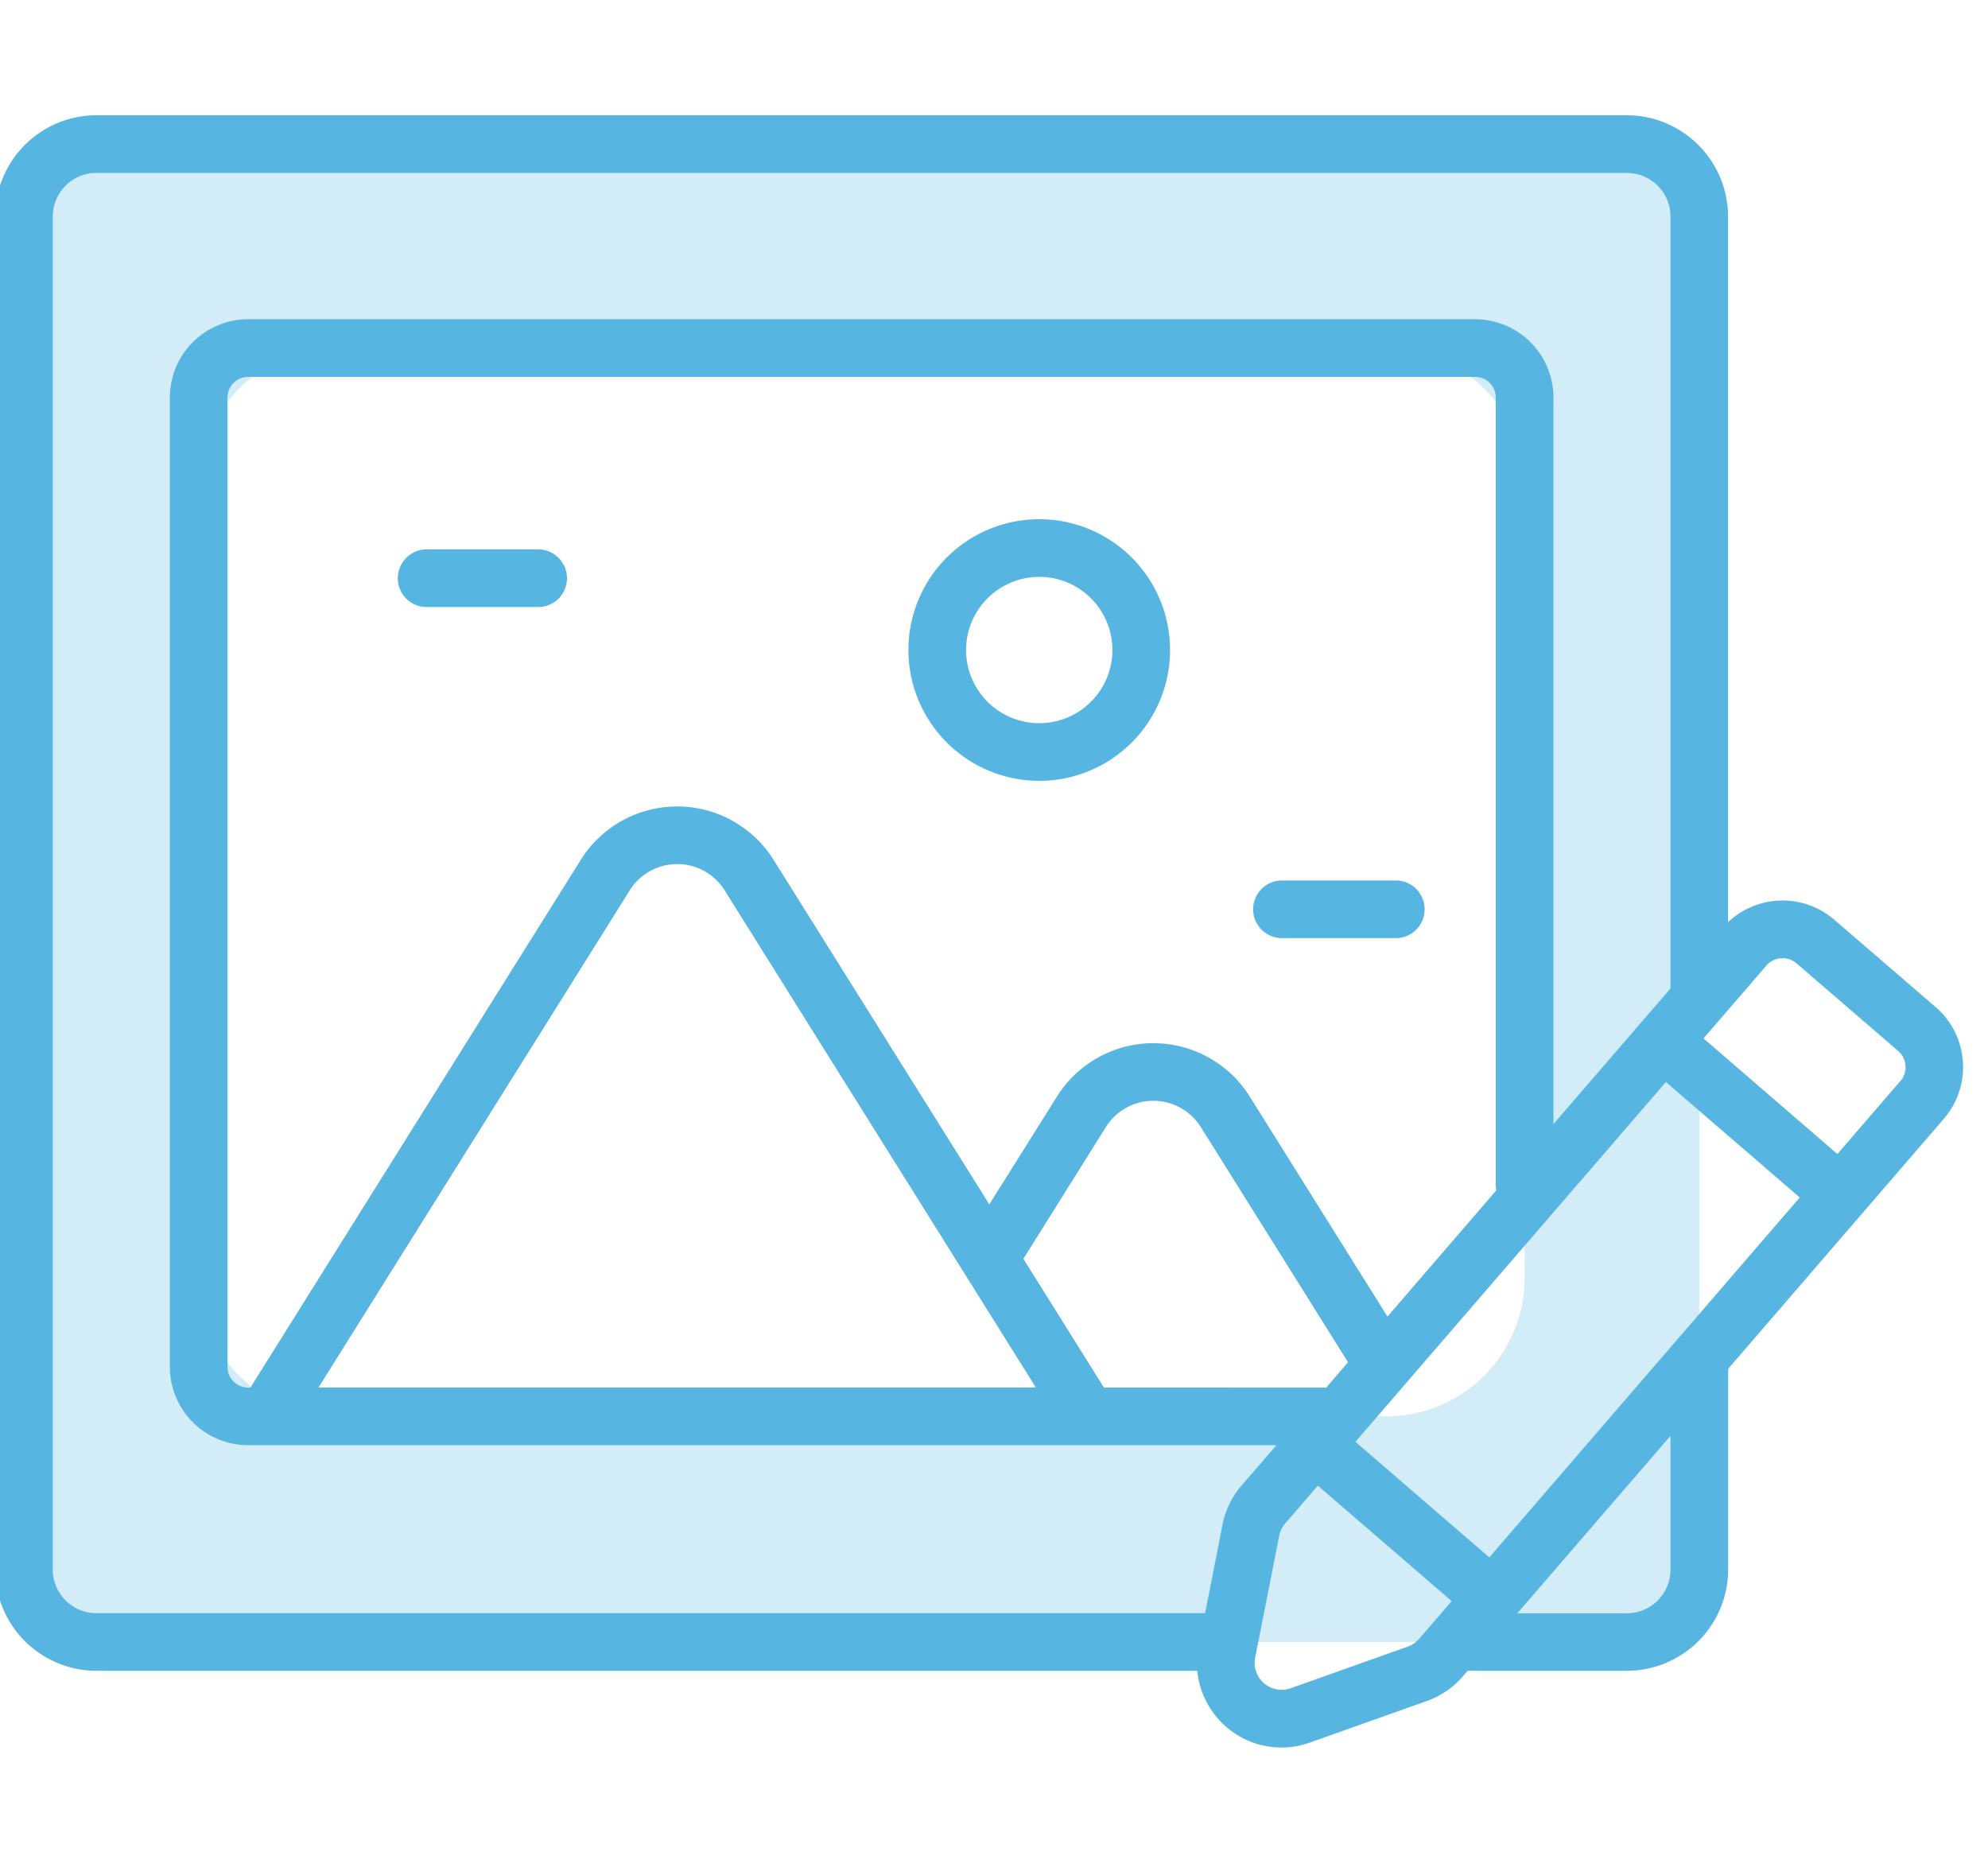 <svg xmlns="http://www.w3.org/2000/svg" xmlns:xlink="http://www.w3.org/1999/xlink" width="86.24" height="81.16" viewBox="0 0 86.24 81.16">
  <defs>
    <clipPath id="clip-free_artwork">
      <rect width="86.24" height="81.16"/>
    </clipPath>
  </defs>
  <g id="free_artwork" data-name="free artwork" clip-path="url(#clip-free_artwork)">
    <g id="social-media_18605743" transform="translate(-0.211 -38.65)">
      <g id="Group_9670" data-name="Group 9670" transform="translate(1.25 44.903)">
        <path id="Subtraction_2" data-name="Subtraction 2" d="M66.678,64.983H6a6.007,6.007,0,0,1-6-6V6A6.007,6.007,0,0,1,6,0H66.678a6.006,6.006,0,0,1,6,6V58.982A6.007,6.007,0,0,1,66.678,64.983ZM13.578,8.843a6.007,6.007,0,0,0-6,6V49.193a6.006,6.006,0,0,0,6,6H59.1a6.007,6.007,0,0,0,6-6V14.844a6.007,6.007,0,0,0-6-6Z" transform="translate(0 0)" fill="#d2ecf8"/>
      </g>
      <g id="Group_9672" data-name="Group 9672" transform="translate(0 43.65)">
        <g id="Group_9671" data-name="Group 9671" transform="translate(2.501 2.501)">
          <path id="Path_25802" data-name="Path 25802" d="M101.751,239.622a2.43,2.43,0,0,0-4.122,0l-13.5,21.566h31.121Z" transform="translate(-72.603 -208.495)" fill="none"/>
          <path id="Path_25803" data-name="Path 25803" d="M79.967,130.348a4.9,4.9,0,0,1,4.182,2.316l9.359,14.952,2.931-4.682a4.933,4.933,0,0,1,8.364,0l5.974,9.544L115.5,147a1.2,1.2,0,0,1-.025-.245V112.6a.893.893,0,0,0-.892-.892H61.352a.893.893,0,0,0-.892.892v42.062a.893.893,0,0,0,.892.892h.1l14.33-22.894a4.9,4.9,0,0,1,4.182-2.316Zm26.185,3.21h4.937a1.251,1.251,0,0,1,0,2.5h-4.937a1.251,1.251,0,0,1,0-2.5Zm-10.48-15.672A5.675,5.675,0,1,1,90,123.56,5.682,5.682,0,0,1,95.673,117.886ZM73.984,121.7H69.047a1.251,1.251,0,1,1,0-2.5h4.937a1.251,1.251,0,0,1,0,2.5Z" transform="translate(-52.88 -102.863)" fill="none"/>
          <path id="Path_25804" data-name="Path 25804" d="M255.775,170.1a3.174,3.174,0,1,0-3.175-3.175A3.178,3.178,0,0,0,255.775,170.1Z" transform="translate(-212.982 -146.225)" fill="none"/>
          <path id="Path_25805" data-name="Path 25805" d="M0,0H20.616V7.67H0Z" transform="translate(56.486 55.054) rotate(-49.218)" fill="none"/>
          <path id="Path_25806" data-name="Path 25806" d="M400.774,394.892A1.894,1.894,0,0,0,402.665,393V387.19l-6.645,7.7Z" transform="translate(-332.488 -332.409)" fill="none"/>
          <path id="Path_25807" data-name="Path 25807" d="M448.51,263.177a.929.929,0,0,0-.607-.227.493.493,0,0,0-.07,0,.923.923,0,0,0-.637.32l-2.726,3.16,5.808,5.011,2.726-3.16a.935.935,0,0,0-.1-1.316l-4.4-3.792Z" transform="translate(-372.859 -228.885)" fill="none"/>
          <path id="Path_25808" data-name="Path 25808" d="M281.593,311.422l-6.385-10.2a2.43,2.43,0,0,0-4.122,0l-3.577,5.713L271,312.519h9.643Z" transform="translate(-225.406 -259.823)" fill="none"/>
          <path id="Path_25809" data-name="Path 25809" d="M24.268,113.845h-.8a3.4,3.4,0,0,1-3.393-3.393V68.389A3.4,3.4,0,0,1,23.47,65H76.7A3.4,3.4,0,0,1,80.1,68.389V99.919l3.8-4.405h0l1.277-1.481V60.541a1.894,1.894,0,0,0-1.891-1.891H16.891A1.894,1.894,0,0,0,15,60.541v58.7a1.894,1.894,0,0,0,1.891,1.891h48.1l.757-3.842a3.673,3.673,0,0,1,.822-1.687l1.517-1.757H24.268Z" transform="translate(-15 -58.65)" fill="none"/>
          <path id="Path_25810" data-name="Path 25810" d="M330.4,400.172l-1.414,1.639a1.184,1.184,0,0,0-.262.537l-1.042,5.289a1.17,1.17,0,0,0,1.539,1.327l5.079-1.806a1.177,1.177,0,0,0,.494-.339l1.414-1.639L330.4,400.17Z" transform="translate(-275.522 -343.224)" fill="none"/>
        </g>
        <path id="Path_25811" data-name="Path 25811" d="M243.276,160.1a5.675,5.675,0,1,0-5.676-5.676A5.682,5.682,0,0,0,243.276,160.1Zm0-8.849a3.174,3.174,0,1,1-3.175,3.173A3.178,3.178,0,0,1,243.276,151.251Z" transform="translate(-197.982 -131.225)" fill="#56b5e1"/>
        <path id="Path_25812" data-name="Path 25812" d="M110.648,156.61h-4.937a1.251,1.251,0,0,0,0,2.5h4.937a1.251,1.251,0,0,0,0-2.5Z" transform="translate(-87.042 -137.775)" fill="#56b5e1"/>
        <path id="Path_25813" data-name="Path 25813" d="M328.241,245.241h4.937a1.251,1.251,0,1,0,0-2.5h-4.937a1.251,1.251,0,0,0,0,2.5Z" transform="translate(-272.467 -209.543)" fill="#56b5e1"/>
        <path id="Path_25814" data-name="Path 25814" d="M84.181,82.341l-4.4-3.792a3.436,3.436,0,0,0-4.607.11V48.042a4.4,4.4,0,0,0-4.392-4.392H4.392A4.4,4.4,0,0,0,0,48.042v58.7a4.4,4.4,0,0,0,4.392,4.392H52.149a3.683,3.683,0,0,0,3.642,3.33,3.715,3.715,0,0,0,1.244-.217l5.079-1.806a3.689,3.689,0,0,0,1.549-1.06l.213-.247h6.911a4.4,4.4,0,0,0,4.392-4.392V98.033l9.359-10.85A3.436,3.436,0,0,0,84.181,82.341ZM64.818,106.215,59.01,101.2l13.468-15.61L78.285,90.6ZM48.1,98.845l-3.495-5.584,3.577-5.713a2.43,2.43,0,0,1,4.122,0l6.385,10.2-.945,1.1Zm-37.127,0a.893.893,0,0,1-.892-.892V55.891A.893.893,0,0,1,10.973,55H64.206a.893.893,0,0,1,.892.892V90.044a1.186,1.186,0,0,0,.025.245L60.4,95.767l-5.974-9.544a4.933,4.933,0,0,0-8.364,0L43.128,90.9,33.769,75.953a4.933,4.933,0,0,0-8.364,0L11.075,98.847h-.1ZM27.526,77.278a2.43,2.43,0,0,1,4.122,0l13.5,21.566H14.028l13.5-21.566Zm25.72,27.514-.757,3.842H4.392A1.894,1.894,0,0,1,2.5,106.743v-58.7a1.894,1.894,0,0,1,1.891-1.891H70.787a1.894,1.894,0,0,1,1.891,1.891v33.49L71.4,83.013h0l-3.8,4.405V55.891A3.4,3.4,0,0,0,64.207,52.5H10.973A3.4,3.4,0,0,0,7.58,55.891V97.953a3.4,3.4,0,0,0,3.393,3.393H55.585L54.068,103.1a3.673,3.673,0,0,0-.822,1.687Zm8.524,4.956a1.177,1.177,0,0,1-.494.338L56.2,111.892a1.17,1.17,0,0,1-1.539-1.327l1.042-5.289a1.159,1.159,0,0,1,.262-.537l1.414-1.639,5.808,5.011L61.77,109.75Zm10.908-3a1.894,1.894,0,0,1-1.891,1.891H66.033l6.645-7.7Zm9.966-21.193-2.726,3.16L74.11,83.7l2.726-3.16a.927.927,0,0,1,.637-.32c.023,0,.047,0,.07,0a.917.917,0,0,1,.607.227l4.4,3.792a.934.934,0,0,1,.1,1.316Z" transform="translate(0 -43.65)" fill="#56b5e1"/>
      </g>
    </g>
  </g>
</svg>
